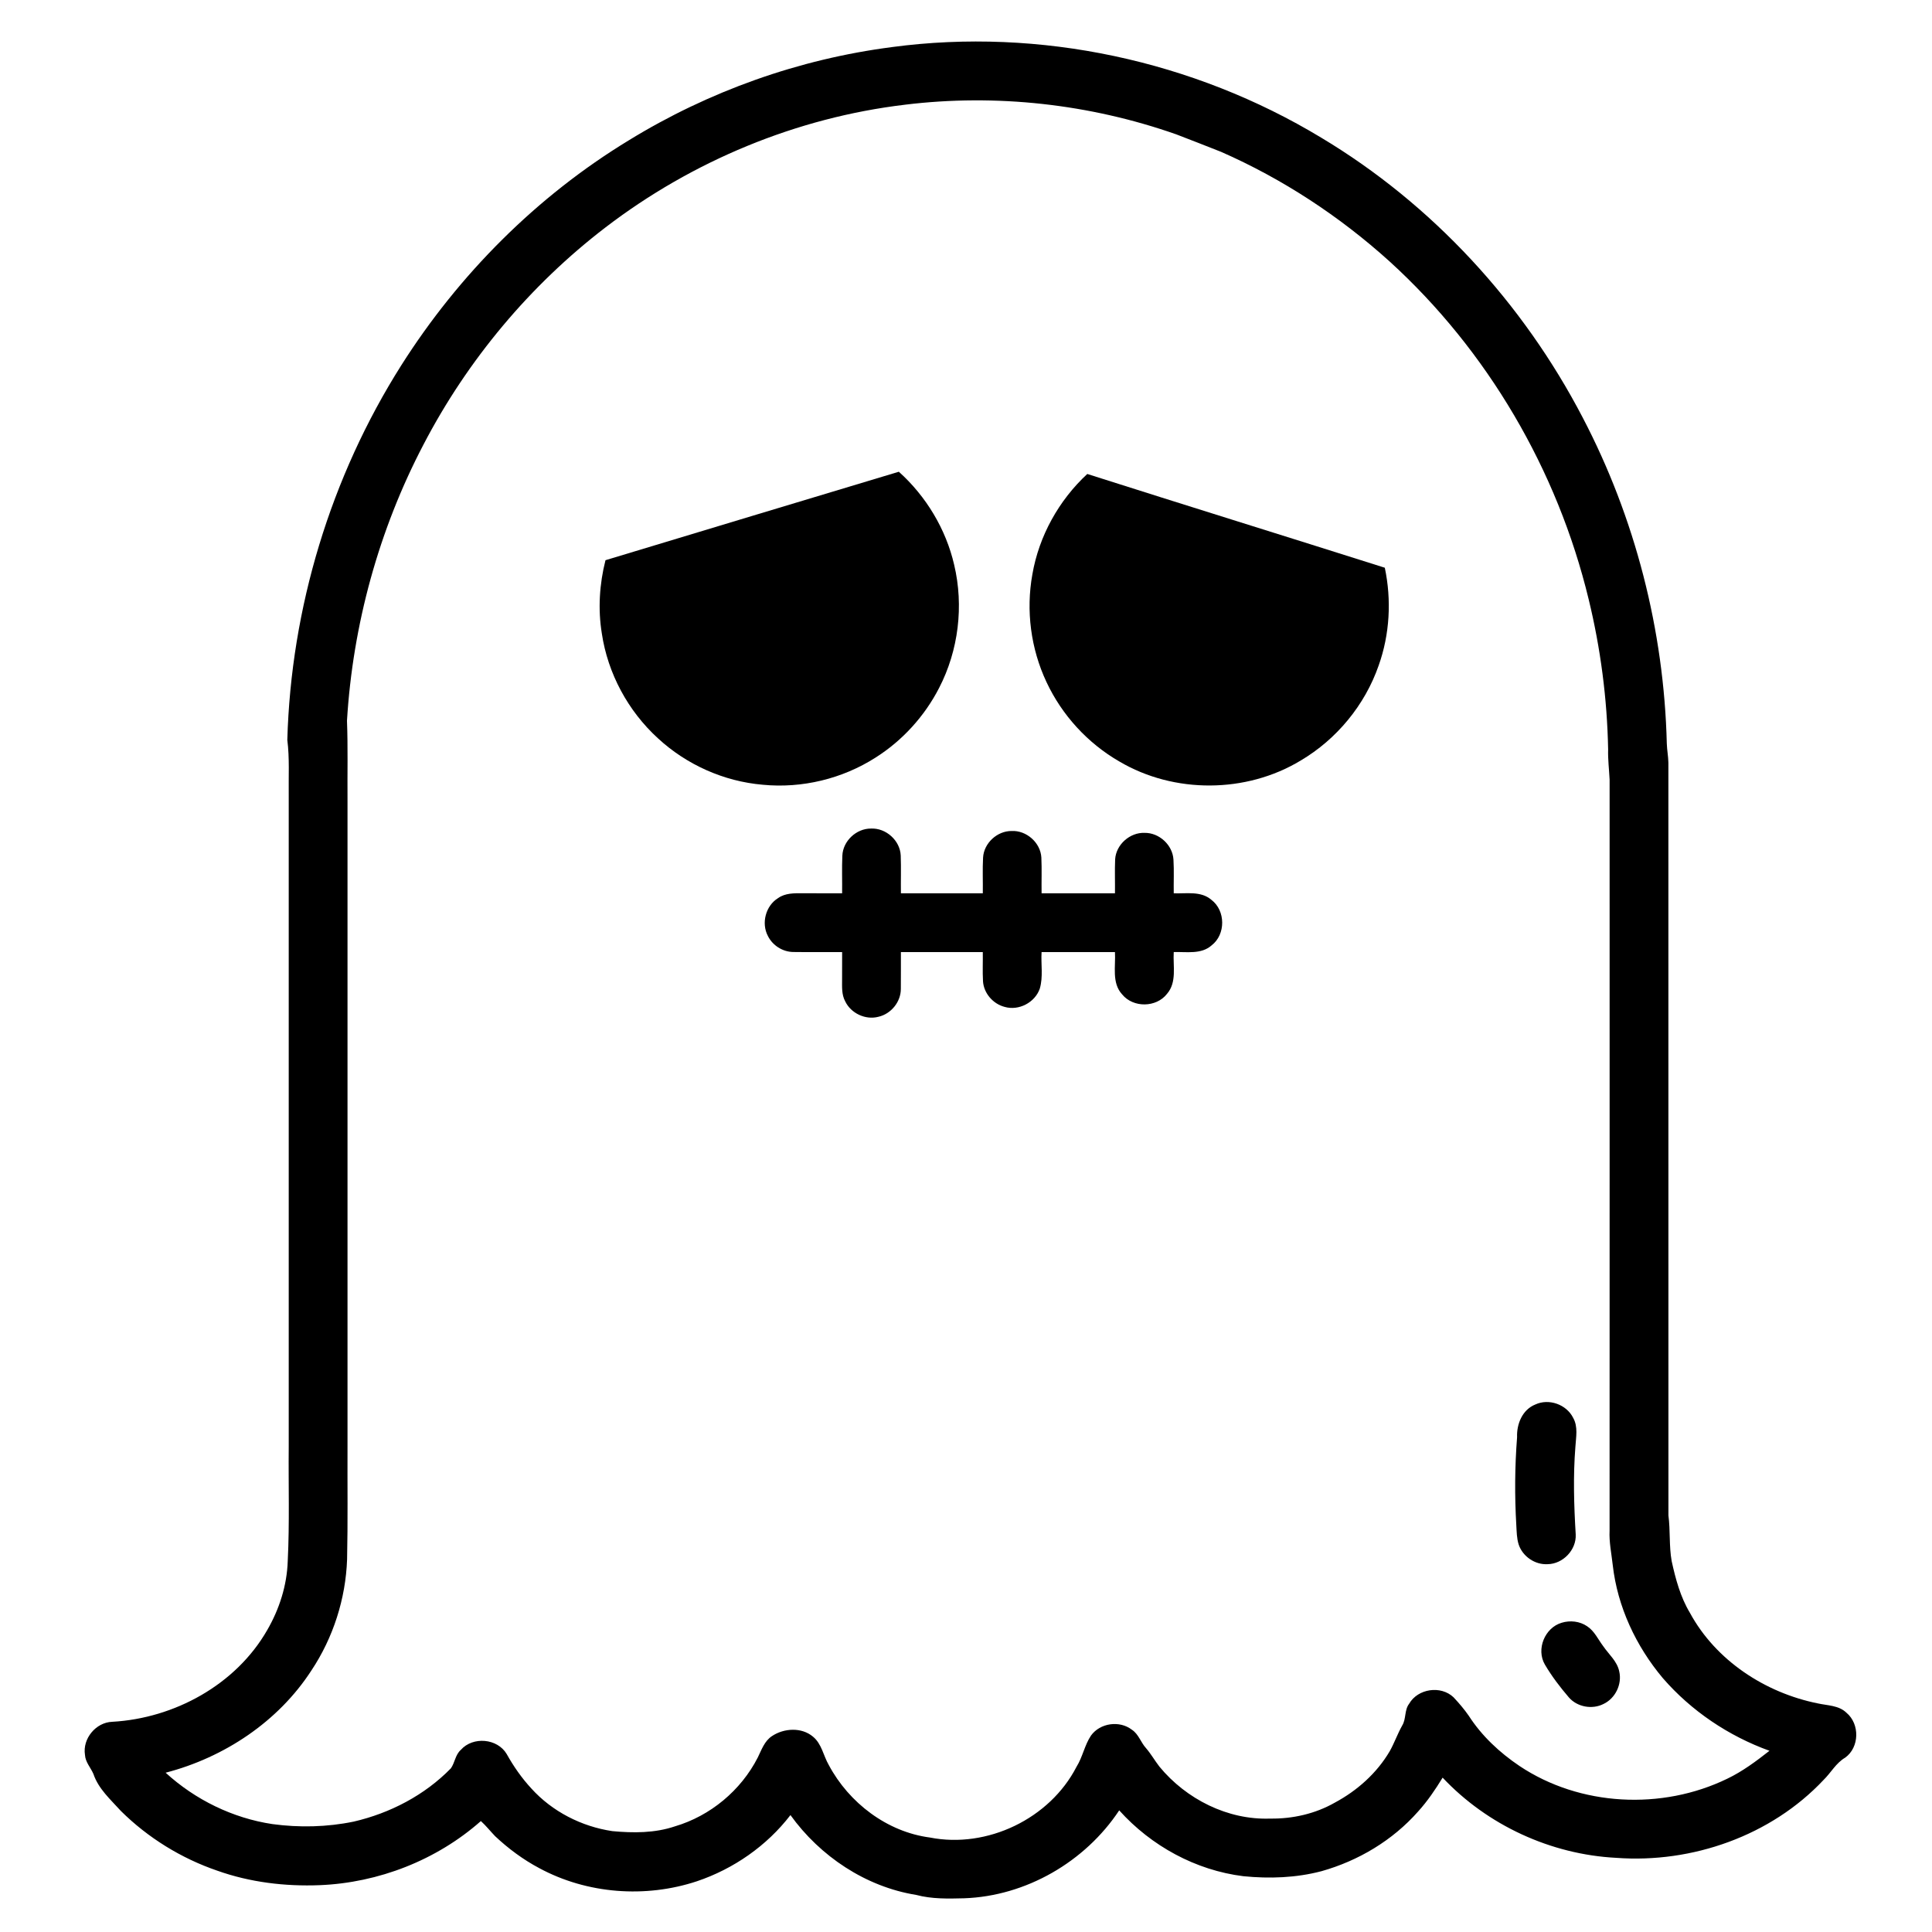<?xml version="1.0" encoding="UTF-8"?>
<!-- Uploaded to: ICON Repo, www.iconrepo.com, Generator: ICON Repo Mixer Tools -->
<svg fill="#000000" width="800px" height="800px" version="1.1" viewBox="144 144 512 512" xmlns="http://www.w3.org/2000/svg">
 <g>
  <path d="m380.41 156.47c39.172-5.219 79.902 3.578 113.69 23.992 29.453 17.633 53.52 43.824 69.348 74.227 13.898 26.586 21.539 56.395 22.273 86.383 0.051 1.68 0.387 3.34 0.418 5.027 0.016 66.504-0.008 133 0.012 199.51 0.527 4.016 0.145 8.102 0.859 12.102 1.039 4.734 2.312 9.508 4.832 13.699 6.856 12.641 19.926 21.184 33.863 24 2.598 0.586 5.594 0.496 7.637 2.496 3.562 2.973 3.445 9.168-0.352 11.887-2.426 1.414-3.75 3.969-5.703 5.883-13.91 14.812-34.844 22.168-54.977 20.668-17.297-0.887-34.129-8.633-46-21.254-1.93 3.164-4.019 6.246-6.512 8.992-6.742 7.637-15.805 13.043-25.578 15.797-6.742 1.777-13.801 2.023-20.715 1.332-12.625-1.559-24.43-8.016-32.902-17.449-9.027 13.641-24.727 22.742-41.125 23.301-4.234 0.113-8.539 0.207-12.66-0.887-13.383-2.156-25.473-10.227-33.34-21.164-6.262 8.156-15.078 14.27-24.805 17.547-13.629 4.508-29.098 3.359-41.758-3.481-4.277-2.269-8.195-5.172-11.715-8.484-1.262-1.32-2.406-2.762-3.762-3.996-11.719 10.352-27.09 16.348-42.688 16.988-9.168 0.367-18.484-0.75-27.16-3.836-9.559-3.273-18.371-8.711-25.543-15.816-2.723-3.019-5.961-5.859-7.289-9.816-0.73-1.699-2.133-3.129-2.238-5.062-0.684-4.305 2.891-8.625 7.246-8.766 16.441-0.922 32.727-9.809 41.027-24.266 3.231-5.555 5.262-11.891 5.461-18.332 0.504-10.07 0.164-20.156 0.262-30.234v-172.8c-0.07-4.863 0.242-9.738-0.375-14.574 0.98-34.992 11.484-69.699 30.211-99.289 15.258-24.07 35.918-44.801 60.297-59.617 21.18-13 45.105-21.535 69.762-24.703m3.449 15.27c-28.742 3.41-56.383 14.914-79.348 32.48-20.051 15.348-36.617 35.18-48.273 57.57-11.84 22.602-18.742 47.75-20.285 73.211 0.27 7.055 0.086 14.121 0.141 21.18v171.29c-0.043 9.922 0.105 19.848-0.113 29.766-0.367 10.438-3.672 20.758-9.461 29.453-8.781 13.559-23.098 23.055-38.629 27.09 7.844 7.168 17.781 12.039 28.305 13.617 7.152 0.969 14.469 0.801 21.543-0.66 9.641-2.231 18.812-7.004 25.75-14.121 1.07-1.516 1.168-3.602 2.633-4.887 3.195-3.621 9.699-3.066 12.164 1.117 1.816 3.254 3.965 6.344 6.5 9.086 5.539 6.141 13.336 10.117 21.484 11.328 5.523 0.52 11.258 0.539 16.57-1.258 9.391-2.766 17.52-9.523 21.969-18.238 1.008-2.039 1.781-4.394 3.789-5.699 3.164-2.109 7.844-2.383 10.852 0.164 2.32 1.895 2.75 5.043 4.191 7.523 5.344 10.012 15.422 17.711 26.793 19.203 15.18 2.992 31.766-4.981 38.852-18.742 1.629-2.602 2.137-5.738 3.836-8.277 2.406-3.348 7.582-4.066 10.832-1.551 1.797 1.168 2.356 3.363 3.758 4.891 1.324 1.535 2.316 3.309 3.562 4.91 7.086 8.598 18.086 14.16 29.332 13.75 5.945 0.09 11.961-1.273 17.145-4.231 5.922-3.176 11.137-7.816 14.555-13.645 1.234-2.203 2.059-4.606 3.301-6.801 1.078-1.77 0.539-4.07 1.828-5.754 2.316-4.019 8.391-4.918 11.762-1.719 1.445 1.547 2.844 3.164 4.051 4.918 3.438 5.336 8.18 9.754 13.426 13.285 16.047 10.727 37.773 11.781 55.055 3.387 4.055-1.941 7.676-4.644 11.199-7.41-10.832-3.91-20.723-10.555-28.27-19.262-7.109-8.465-12.016-18.914-13.262-29.941-0.336-3.043-0.988-6.066-0.84-9.141 0.023-66.336 0.004-132.67 0.008-199.01-0.129-2.688-0.473-5.363-0.391-8.051-0.258-13.398-2-26.762-5.168-39.781-8.266-34.184-26.766-65.883-52.812-89.562-13.199-11.922-28.266-21.805-44.559-28.973-3.965-1.562-7.934-3.129-11.91-4.648-22.941-8.059-47.723-10.805-71.863-7.863z"/>
  <path d="m304.46 292.46c25.914-7.809 51.816-15.672 77.742-23.445 7.219 6.492 12.465 15.18 14.66 24.656 2.586 10.891 1.164 22.684-3.988 32.637-3.852 7.504-9.73 13.965-16.863 18.473-8.793 5.613-19.477 8.199-29.863 7.184-10.297-0.871-20.234-5.312-27.812-12.332-7.894-7.211-13.266-17.164-14.844-27.75-1.051-6.449-0.641-13.098 0.969-19.422z"/>
  <path d="m417.59 296.2c1.754-10.152 7.004-19.602 14.551-26.594 26.254 8.371 52.578 16.52 78.848 24.848 1.809 8.574 1.316 17.652-1.633 25.918-3.644 10.48-11.125 19.551-20.672 25.184-14.434 8.723-33.543 8.82-48.062 0.234-8.375-4.824-15.203-12.289-19.293-21.039-4.156-8.824-5.481-18.953-3.738-28.551z"/>
  <path d="m367.23 370.78c0.145-3.898 3.703-7.231 7.594-7.203 3.973-0.184 7.719 3.172 7.879 7.164 0.117 3.328 0.004 6.664 0.047 9.996h21.703c0.051-3.16-0.102-6.324 0.07-9.484 0.227-3.816 3.727-7.043 7.543-7.031 3.93-0.207 7.668 3.066 7.902 7.012 0.148 3.164 0.012 6.332 0.062 9.504 6.484 0 12.961 0.004 19.445 0 0.047-3.008-0.082-6.016 0.047-9.016 0.242-3.902 3.918-7.156 7.812-7.004 3.871-0.055 7.422 3.223 7.644 7.09 0.18 2.973 0.023 5.949 0.074 8.93 3.34 0.125 7.195-0.672 9.961 1.715 3.805 2.859 3.848 9.18 0.074 12.082-2.766 2.453-6.668 1.66-10.035 1.773-0.227 3.695 0.883 8-1.785 11.074-2.84 3.664-8.949 3.742-11.883 0.152-2.816-3.062-1.688-7.469-1.91-11.219-6.481-0.008-12.961-0.008-19.445 0-0.199 3.219 0.457 6.559-0.477 9.691-1.281 3.684-5.574 5.926-9.328 4.828-3.062-0.793-5.516-3.609-5.719-6.789-0.145-2.578-0.012-5.156-0.055-7.731-7.234-0.008-14.469-0.008-21.703 0-0.027 3.238 0.035 6.481-0.016 9.727 0.027 3.453-2.59 6.66-5.941 7.418-3.422 0.906-7.289-0.914-8.805-4.098-0.973-1.777-0.824-3.871-0.824-5.824 0.02-2.406 0-4.816 0.012-7.223-4.332-0.027-8.664 0.039-13-0.023-2.785-0.051-5.445-1.75-6.676-4.25-1.801-3.402-0.578-8.012 2.703-10.035 1.867-1.332 4.25-1.305 6.449-1.281 3.504 0.02 7.012 0.004 10.52 0.012 0.043-3.32-0.086-6.641 0.059-9.957z"/>
  <path d="m550.87 516.21c3.594-1.676 8.254-0.027 10.023 3.519 1.352 2.356 0.758 5.133 0.602 7.691-0.617 7.734-0.379 15.504 0.086 23.234 0.203 4.07-3.363 7.801-7.414 7.867-3.356 0.215-6.66-2.035-7.707-5.227-0.523-1.668-0.52-3.43-0.625-5.152-0.453-7.75-0.395-15.527 0.207-23.266-0.137-3.492 1.395-7.293 4.828-8.668z"/>
  <path d="m557.88 574.04c2.219-0.676 4.769-0.402 6.711 0.926 1.965 1.27 2.922 3.508 4.297 5.316 1.48 2.164 3.688 3.984 4.227 6.668 0.789 3.391-1.039 7.152-4.188 8.629-2.984 1.508-6.914 0.805-9.129-1.711-2.348-2.738-4.559-5.625-6.387-8.738-2.371-4.062-0.023-9.785 4.469-11.09z"/>
 </g>
</svg>